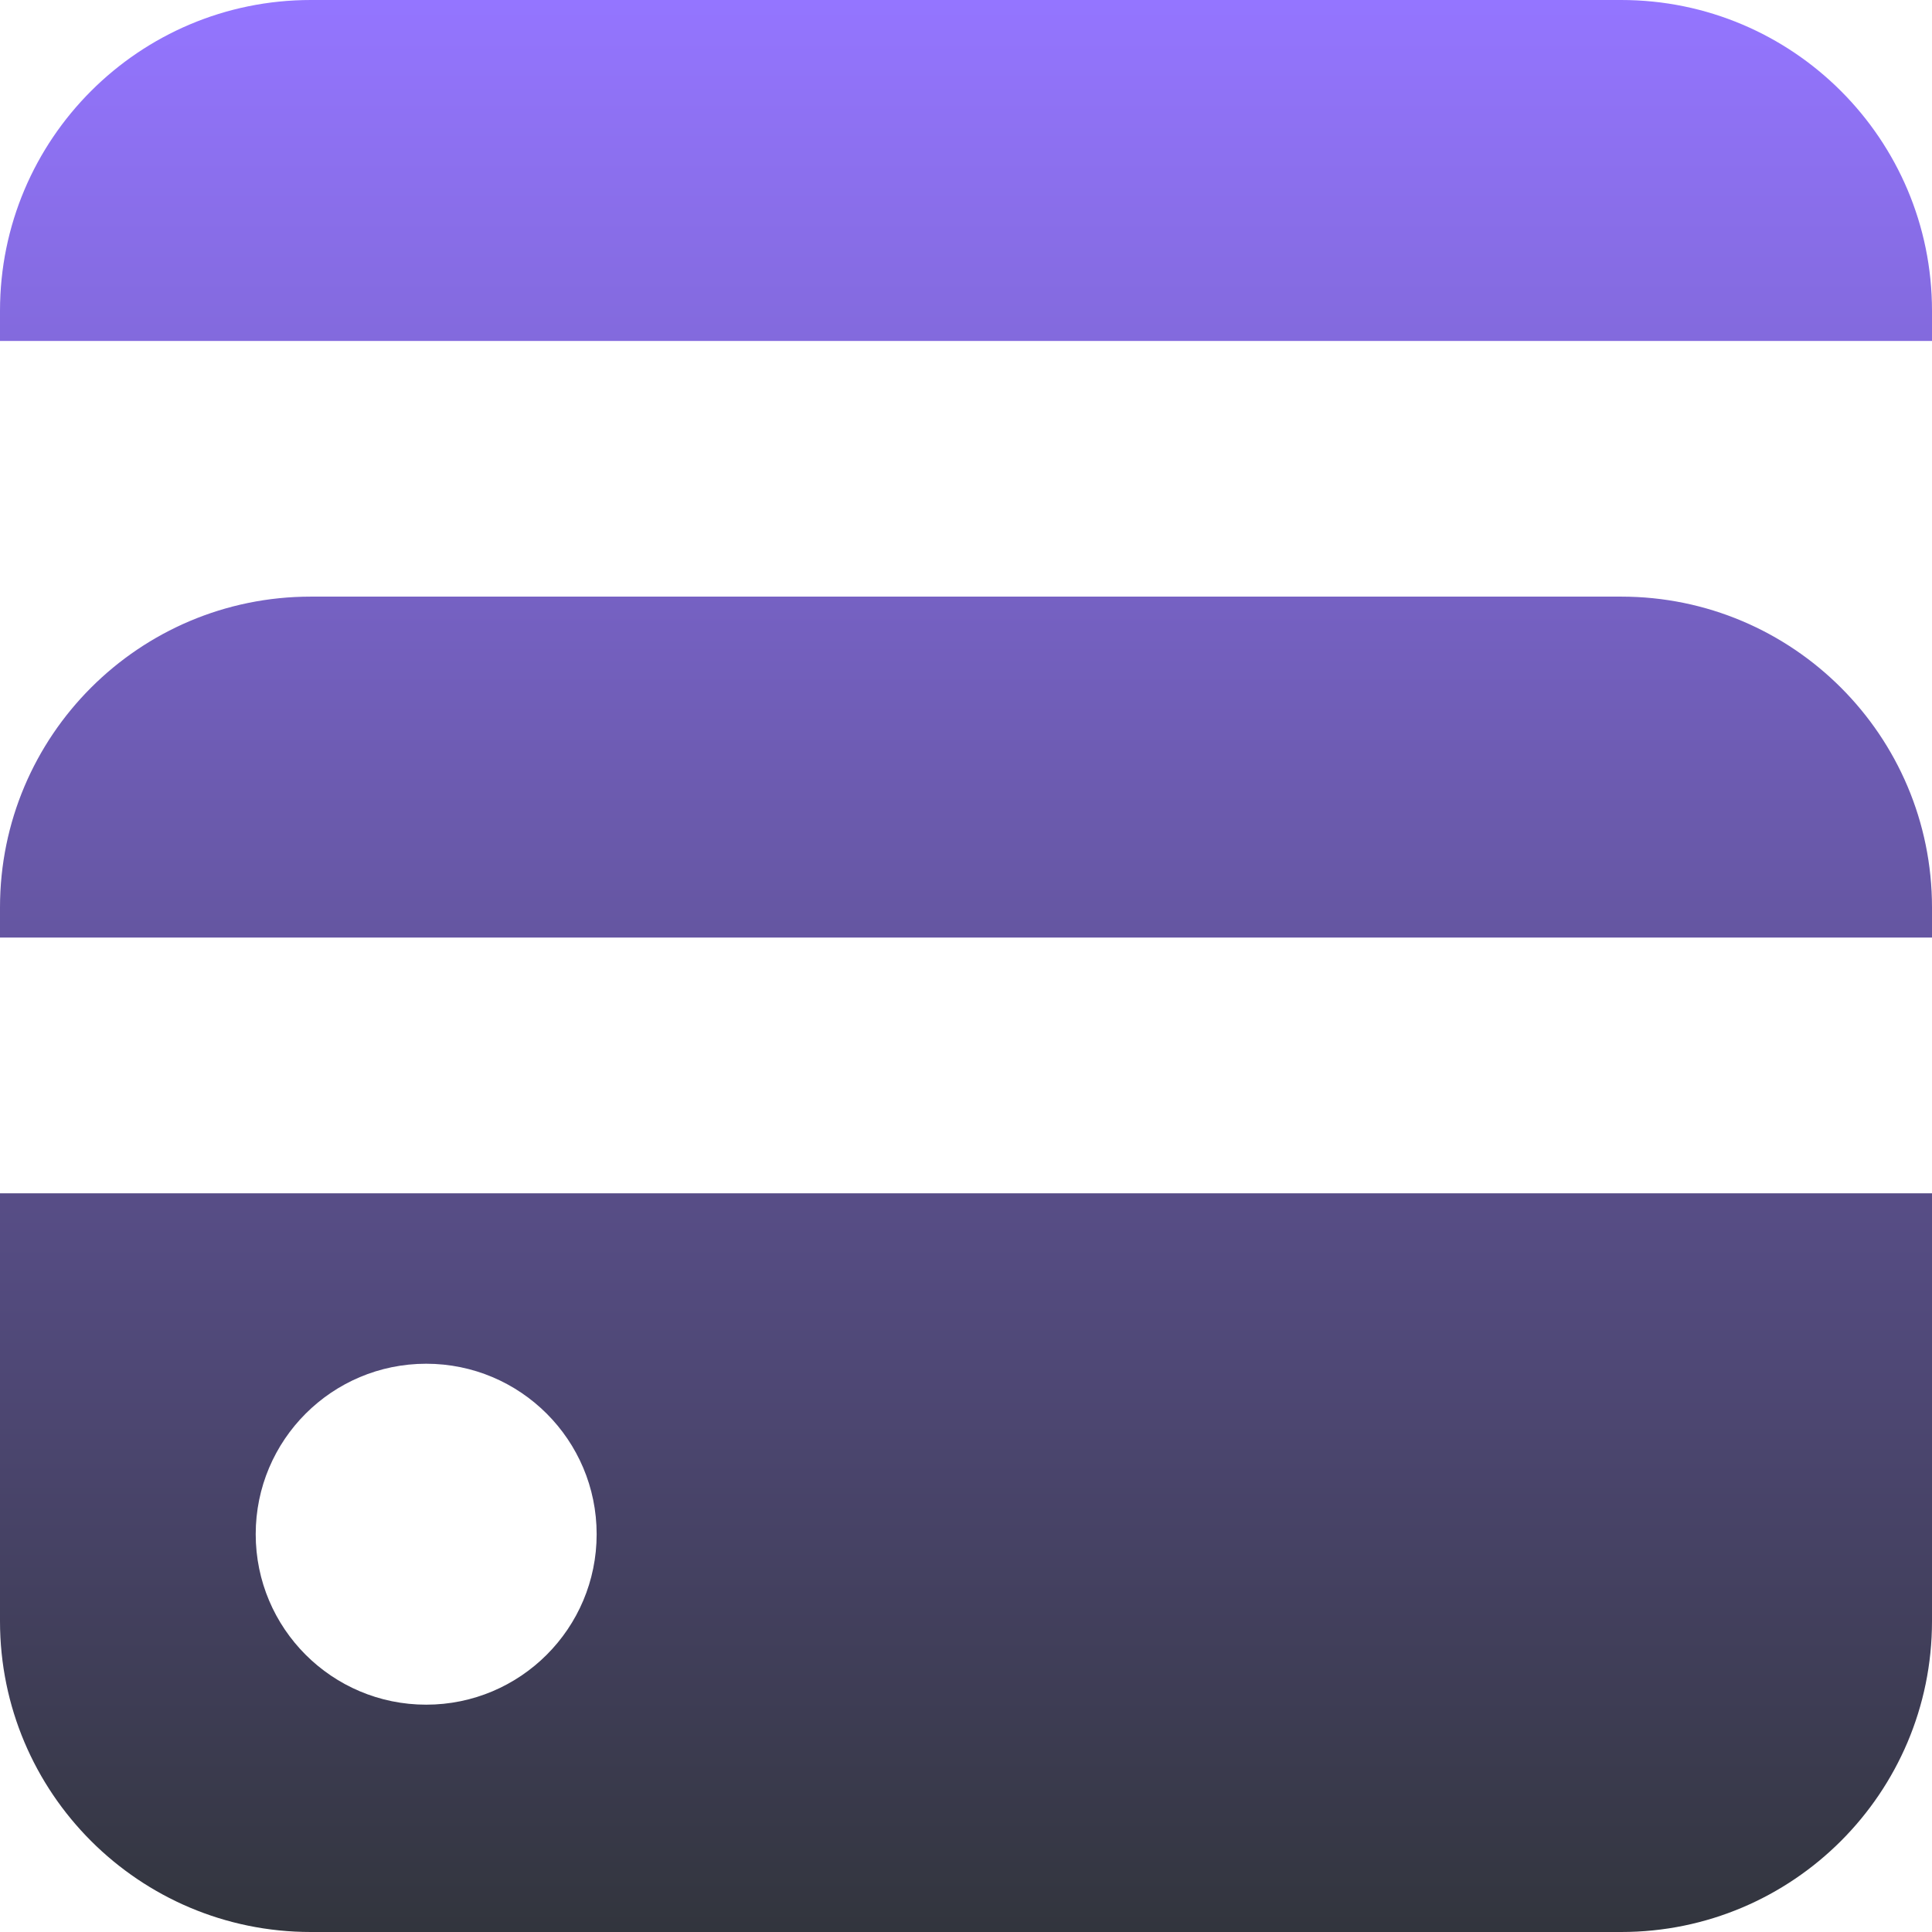 <svg width="68" height="68" viewBox="0 0 68 68" fill="none" xmlns="http://www.w3.org/2000/svg">
<path fill-rule="evenodd" clip-rule="evenodd" d="M0 10.94C0 4.898 4.898 0 10.94 0H57.06C63.102 0 68 4.898 68 10.94V12H0V10.94ZM0 31.939C0 25.897 4.898 20.999 10.94 20.999H57.06C63.102 20.999 68 25.897 68 31.939V32.999H0V31.939ZM0 42H68V57.06C68 63.102 63.102 68 57.06 68H10.94C4.898 68 0 63.102 0 57.06V42ZM15 59.999C11.686 59.999 9 57.313 9 53.999C9 50.685 11.686 47.999 15 47.999C18.314 47.999 21 50.685 21 53.999C21 57.313 18.314 59.999 15 59.999Z" fill="url(#paint0_linear_826_12879)"/>
<defs>
<linearGradient id="paint0_linear_826_12879" x1="34" y1="0" x2="34" y2="68" gradientUnits="userSpaceOnUse">
<stop stop-color="#9475FF"/>
<stop offset="1" stop-color="#32353D"/>
</linearGradient>
</defs>
</svg>
